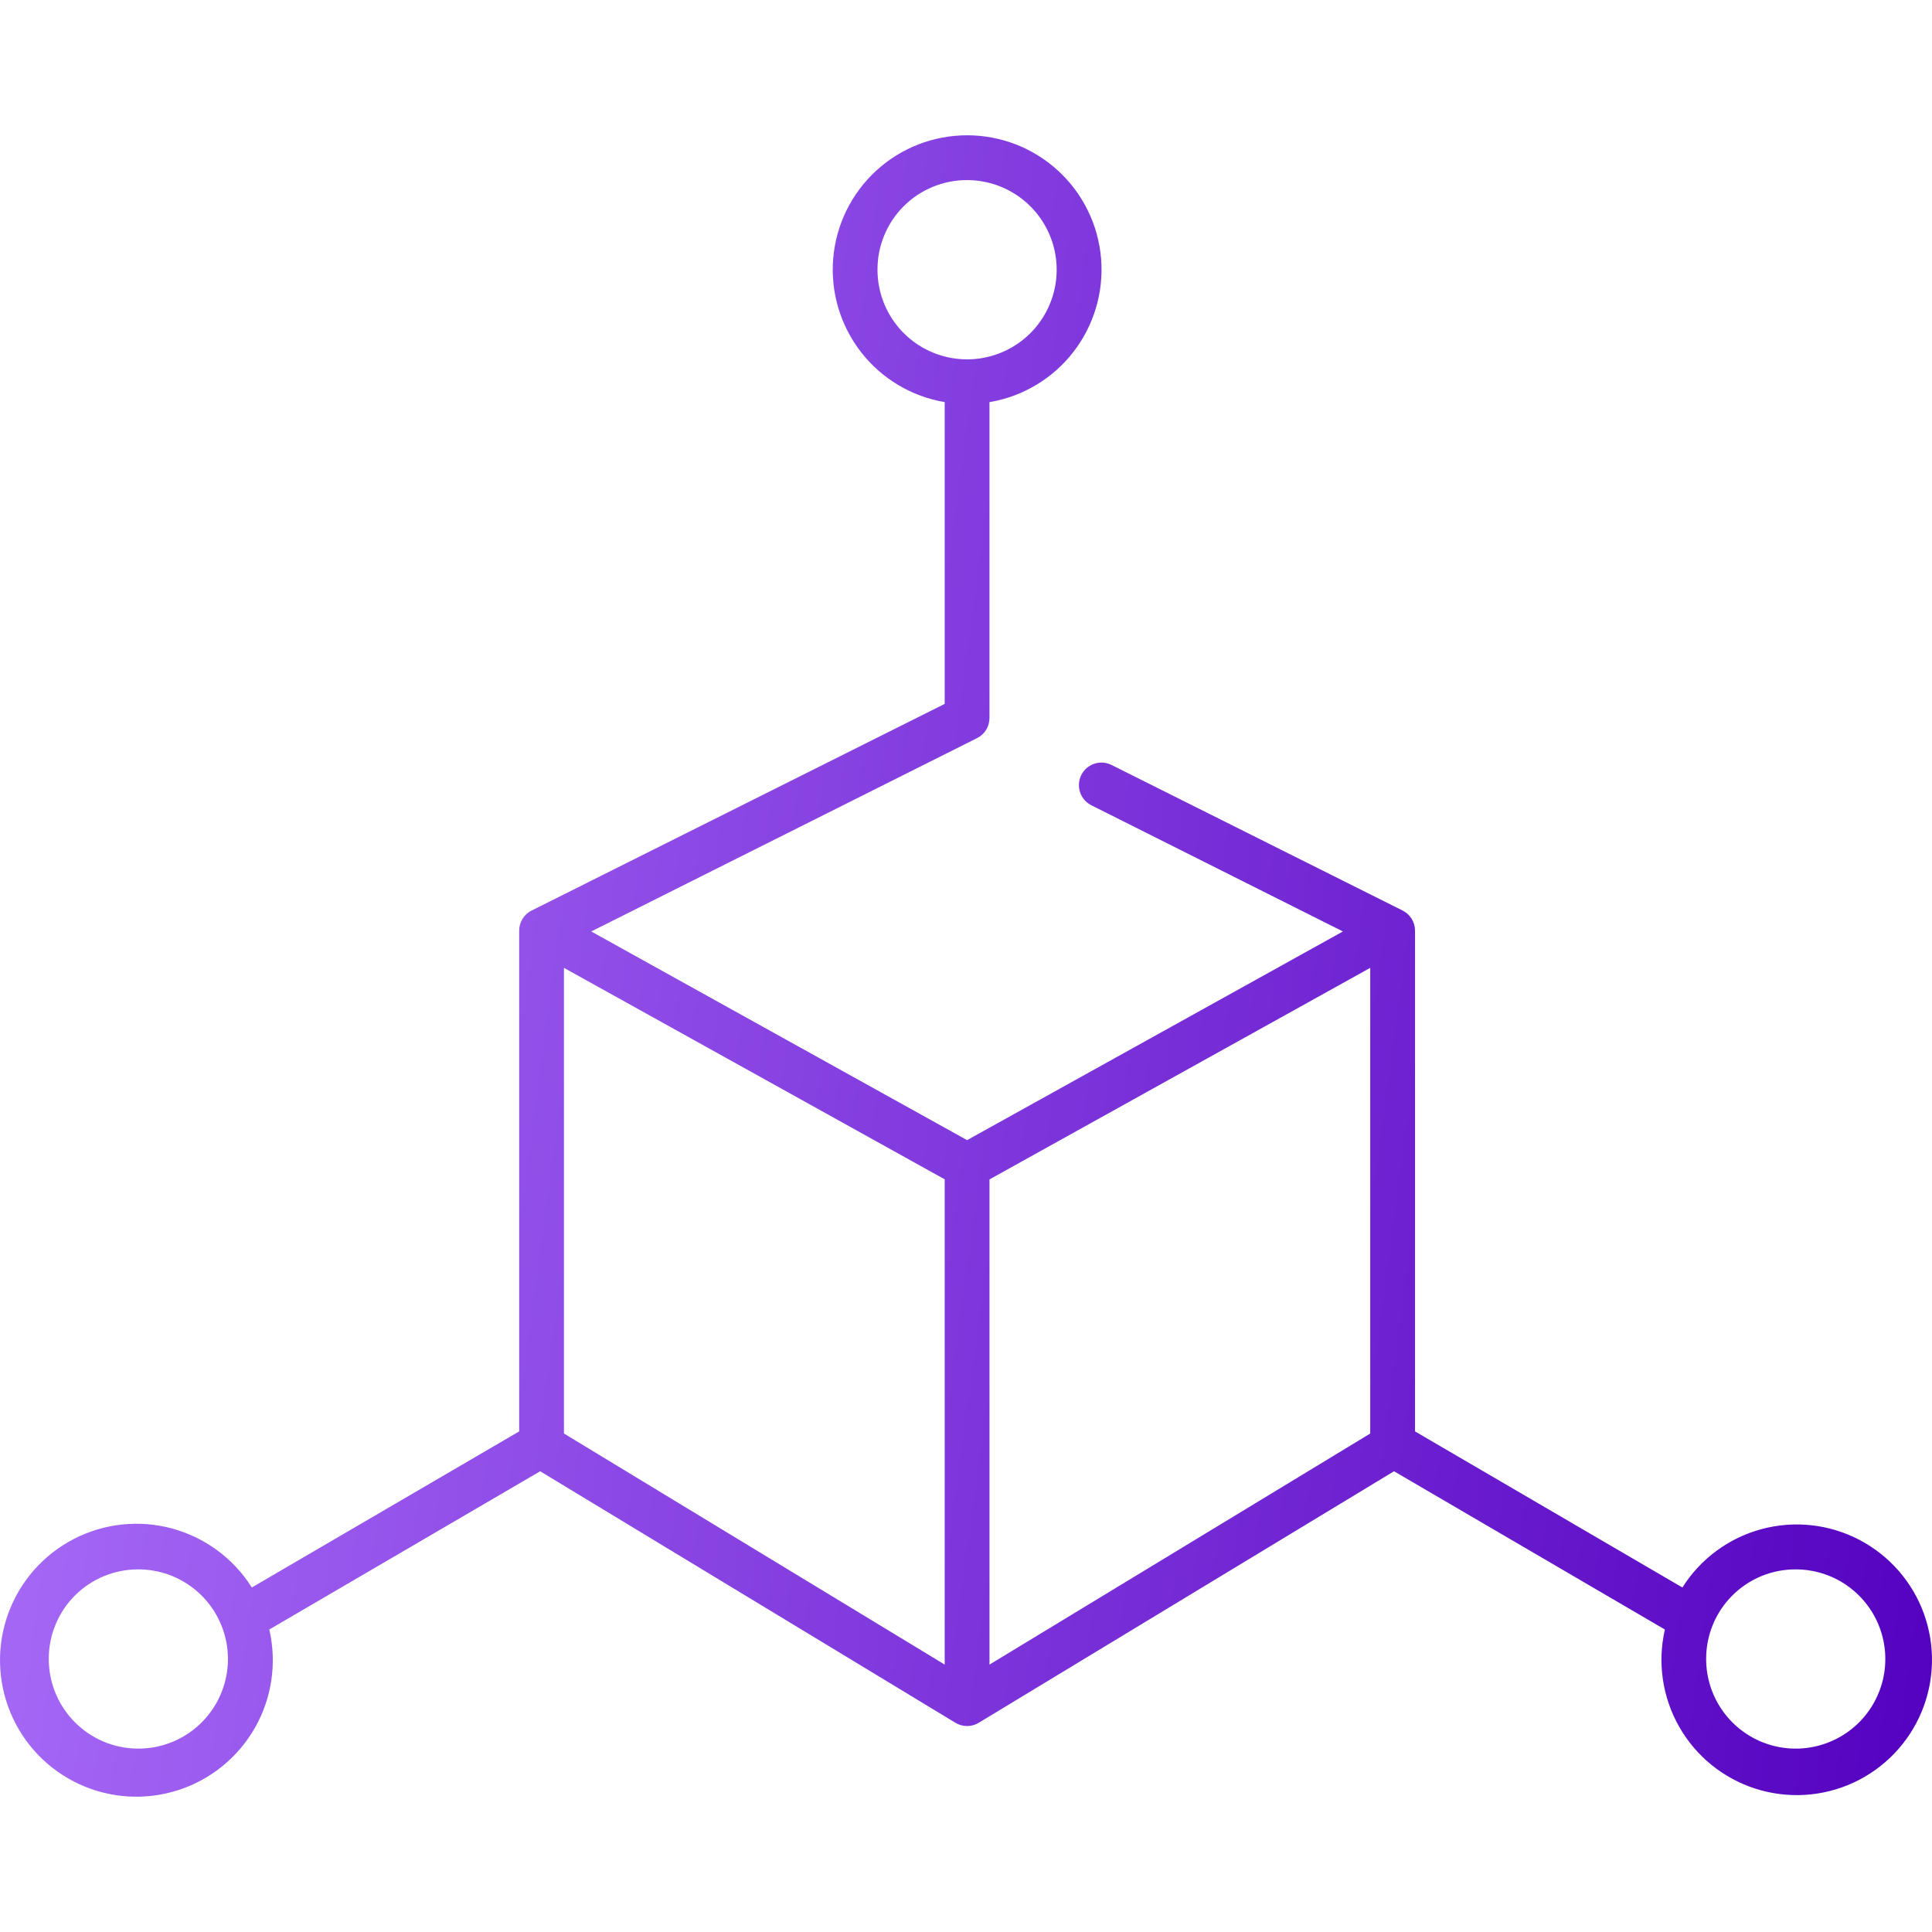 <svg width="100" height="100" viewBox="0 0 100 100" fill="none" xmlns="http://www.w3.org/2000/svg">
<path d="M50.056 7.003C48.313 7.002 46.633 7.657 45.349 8.837C44.066 10.017 43.272 11.636 43.127 13.374C42.981 15.112 43.493 16.841 44.562 18.219C45.63 19.597 47.178 20.523 48.897 20.813V36.433L27.525 47.125C27.328 47.221 27.163 47.371 27.047 47.557C26.932 47.743 26.871 47.958 26.873 48.176V74.089L13.034 82.168C12.091 80.67 10.619 79.581 8.91 79.116C7.202 78.652 5.381 78.847 3.81 79.663C2.238 80.478 1.03 81.854 0.425 83.519C-0.18 85.183 -0.138 87.014 0.543 88.649C1.223 90.284 2.493 91.604 4.1 92.346C5.708 93.089 7.535 93.2 9.22 92.658C10.906 92.117 12.326 90.961 13.2 89.421C14.074 87.881 14.338 86.068 13.939 84.343L27.959 76.152L49.441 89.163C49.626 89.279 49.839 89.34 50.057 89.34C50.275 89.34 50.488 89.279 50.673 89.163L72.154 76.152L86.174 84.343C85.782 86.053 86.045 87.85 86.913 89.375C87.781 90.901 89.19 92.045 90.861 92.581C92.532 93.117 94.343 93.005 95.936 92.269C97.529 91.532 98.787 90.224 99.462 88.604C100.136 86.983 100.178 85.168 99.579 83.518C98.98 81.868 97.783 80.504 96.226 79.694C94.669 78.885 92.865 78.69 91.171 79.148C89.477 79.606 88.017 80.684 87.08 82.168L73.241 74.089V48.176C73.243 47.958 73.182 47.743 73.067 47.557C72.951 47.371 72.786 47.221 72.589 47.125L57.518 39.587C57.24 39.452 56.919 39.434 56.627 39.536C56.335 39.637 56.095 39.851 55.96 40.13C55.826 40.409 55.807 40.729 55.909 41.022C56.011 41.314 56.225 41.554 56.503 41.688L69.509 48.212L50.056 59.013L30.602 48.212L50.562 38.21C50.759 38.114 50.925 37.965 51.041 37.779C51.156 37.593 51.217 37.378 51.215 37.159V20.814C52.936 20.525 54.484 19.6 55.554 18.222C56.624 16.844 57.137 15.113 56.991 13.374C56.845 11.636 56.051 10.015 54.766 8.835C53.482 7.655 51.8 7.001 50.056 7.003ZM50.056 9.322C50.973 9.322 51.87 9.594 52.632 10.104C53.395 10.614 53.989 11.338 54.34 12.186C54.691 13.034 54.783 13.966 54.604 14.866C54.425 15.766 53.983 16.593 53.335 17.242C52.686 17.89 51.86 18.332 50.961 18.511C50.061 18.69 49.129 18.598 48.282 18.247C47.434 17.896 46.71 17.302 46.201 16.539C45.691 15.776 45.419 14.879 45.419 13.961C45.417 13.352 45.535 12.747 45.768 12.184C46 11.62 46.341 11.108 46.772 10.677C47.203 10.245 47.715 9.904 48.279 9.672C48.843 9.439 49.446 9.32 50.056 9.322ZM29.19 50.096L48.897 61.042V86.158L29.19 74.198V50.096ZM70.923 50.096V74.199L51.216 86.159V61.046L70.923 50.096ZM7.162 81.231C8.079 81.231 8.976 81.503 9.738 82.013C10.5 82.523 11.094 83.247 11.445 84.095C11.796 84.942 11.888 85.875 11.709 86.775C11.53 87.675 11.088 88.501 10.44 89.15C9.791 89.799 8.965 90.24 8.066 90.419C7.167 90.598 6.234 90.507 5.387 90.156C4.54 89.805 3.816 89.21 3.306 88.448C2.797 87.685 2.525 86.788 2.524 85.871C2.522 85.261 2.64 84.656 2.873 84.092C3.105 83.528 3.446 83.016 3.877 82.584C4.309 82.153 4.821 81.811 5.385 81.579C5.948 81.347 6.552 81.228 7.162 81.231ZM92.947 81.231C93.864 81.231 94.76 81.503 95.523 82.012C96.285 82.522 96.879 83.246 97.231 84.094C97.582 84.942 97.673 85.874 97.495 86.774C97.316 87.674 96.874 88.501 96.226 89.15C95.577 89.798 94.751 90.24 93.852 90.419C92.953 90.598 92.02 90.507 91.173 90.156C90.326 89.805 89.602 89.21 89.092 88.448C88.582 87.685 88.31 86.788 88.31 85.871C88.308 85.261 88.426 84.656 88.658 84.092C88.89 83.528 89.232 83.016 89.663 82.585C90.094 82.153 90.606 81.812 91.169 81.579C91.733 81.347 92.337 81.228 92.947 81.231Z" fill="url(#paint0_linear_167_1212)"/>
<defs>
<linearGradient id="paint0_linear_167_1212" x1="0" y1="7.003" x2="110.964" y2="22.04" gradientUnits="userSpaceOnUse">
<stop stop-color="#AD72FB"/>
<stop offset="1" stop-color="#5300BF"/>
</linearGradient>
</defs>
</svg>
